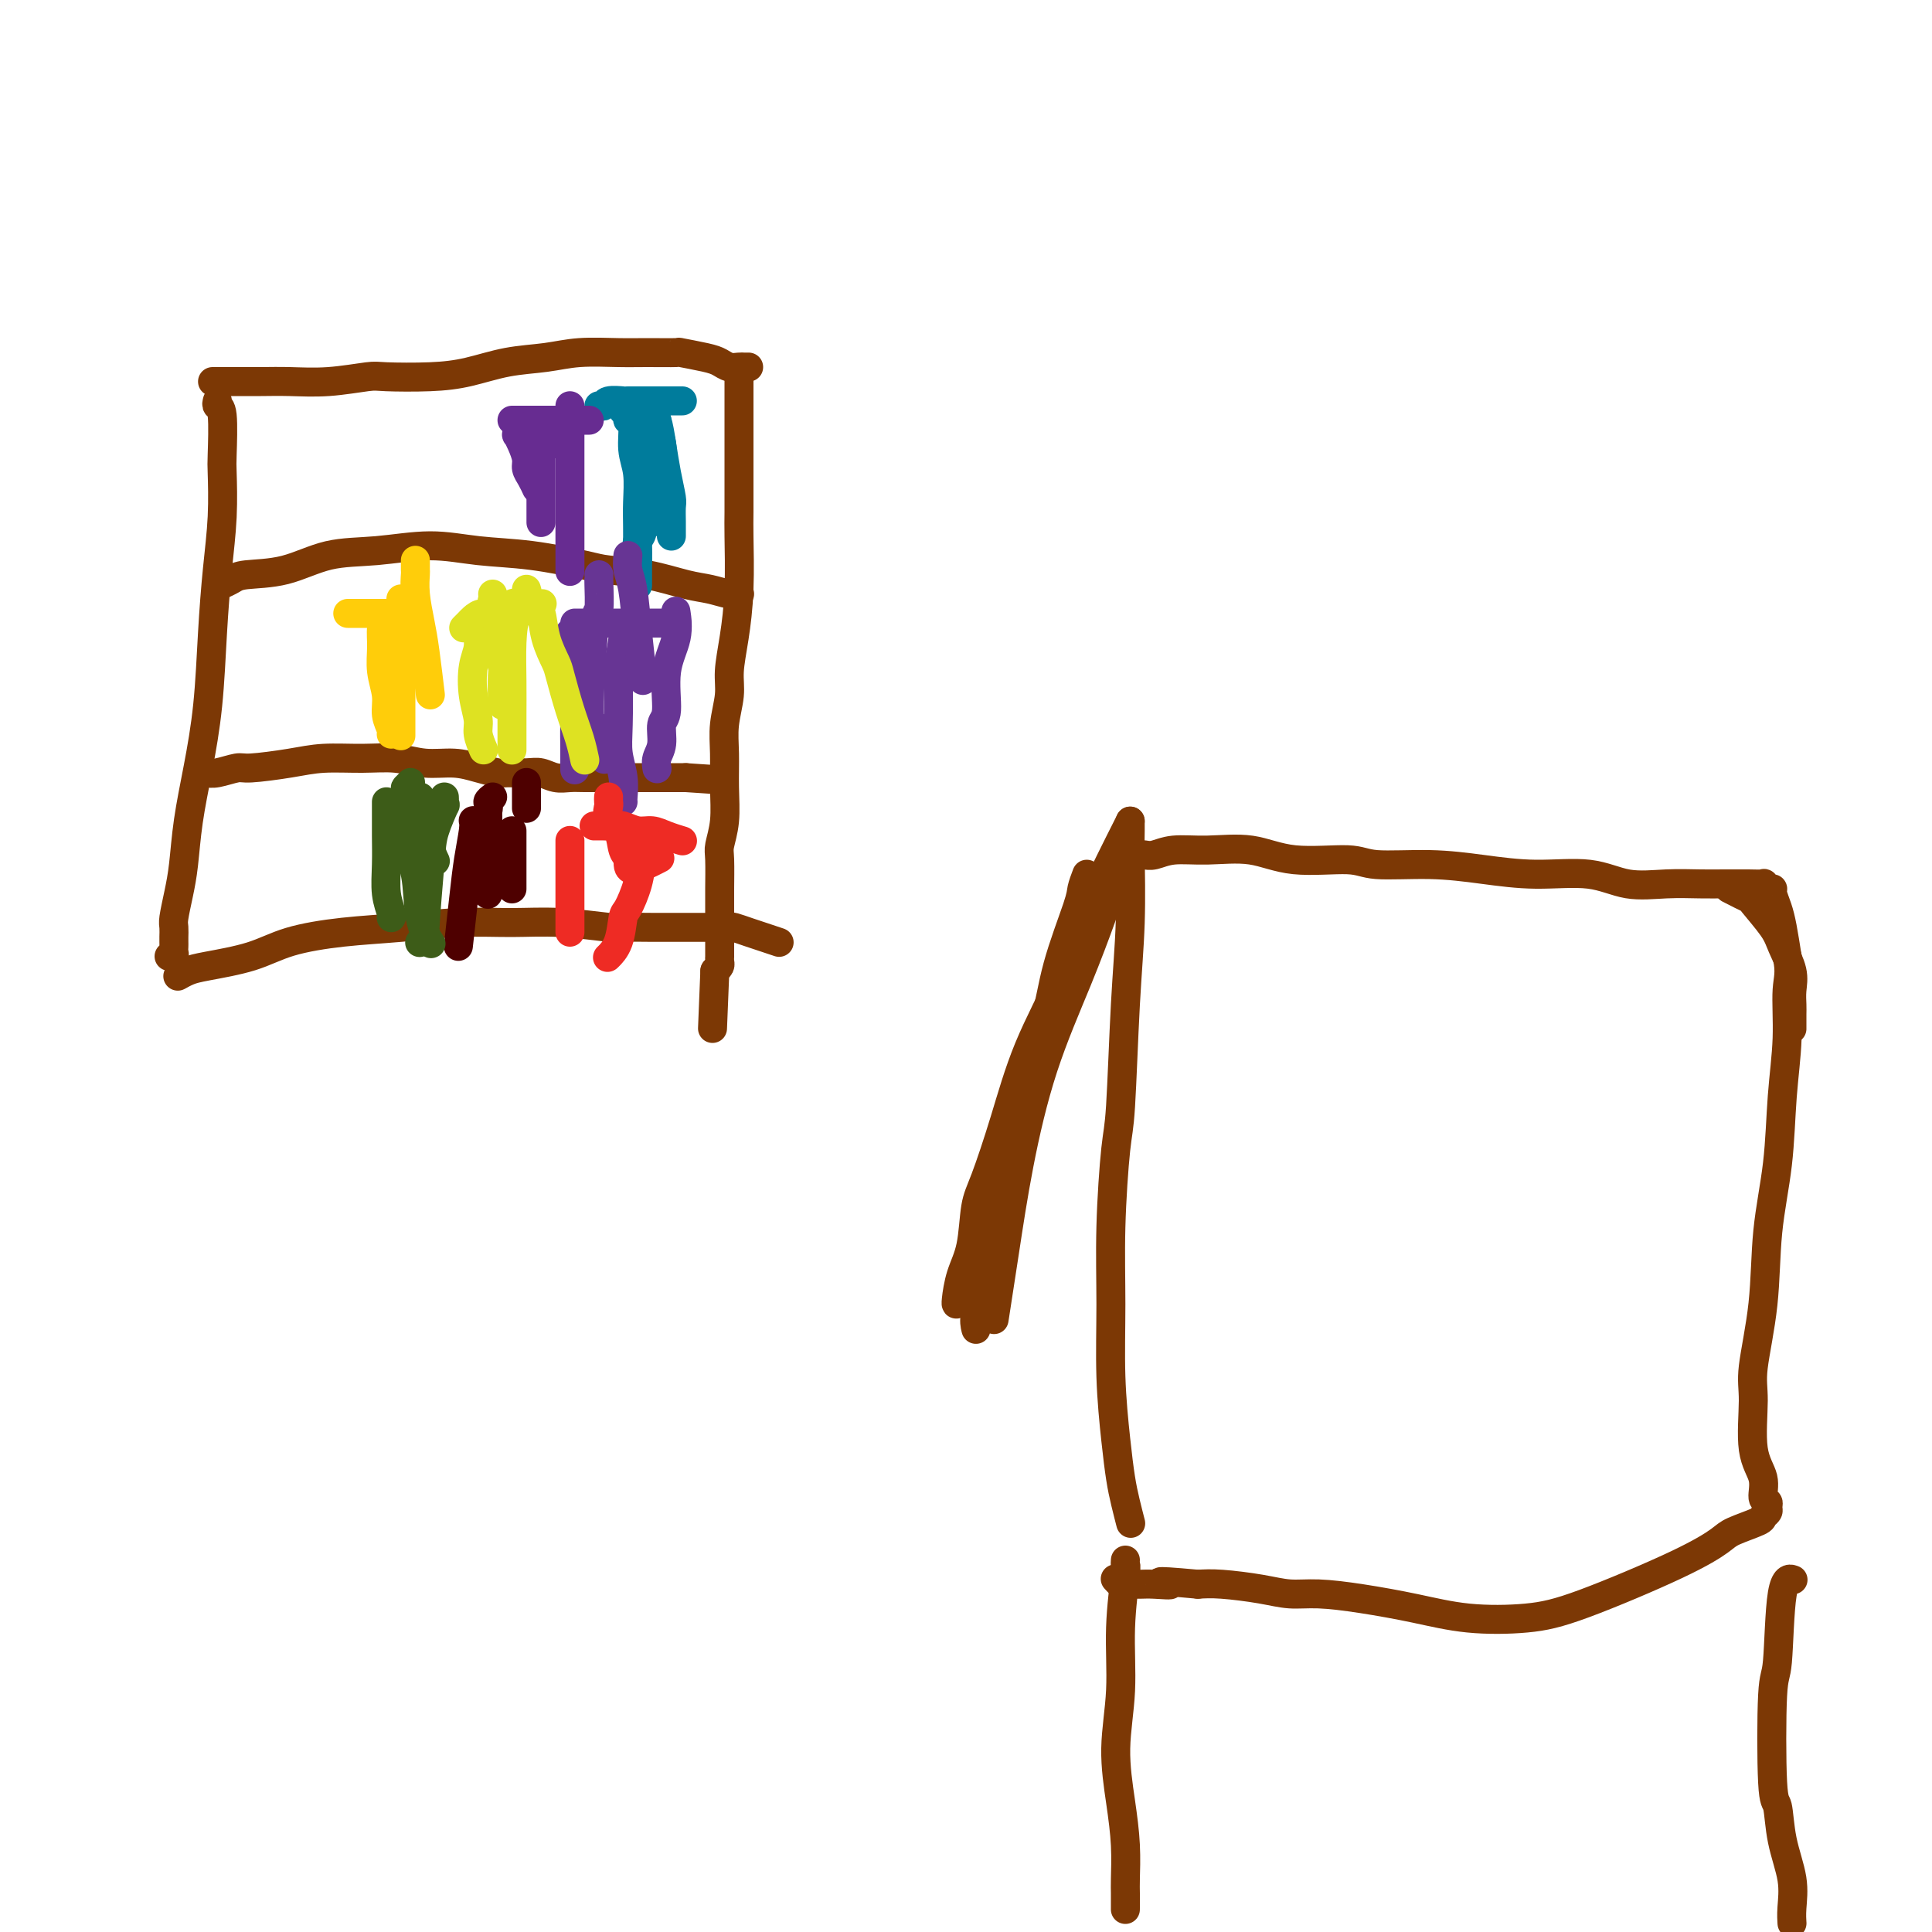 <svg viewBox='0 0 400 400' version='1.1' xmlns='http://www.w3.org/2000/svg' xmlns:xlink='http://www.w3.org/1999/xlink'><g fill='none' stroke='#7C3805' stroke-width='6' stroke-linecap='round' stroke-linejoin='round'><path d='M45,83c-0.113,0.421 -0.226,0.842 0,1c0.226,0.158 0.790,0.052 1,2c0.210,1.948 0.067,5.949 0,8c-0.067,2.051 -0.059,2.153 0,4c0.059,1.847 0.168,5.438 0,9c-0.168,3.562 -0.612,7.096 -1,11c-0.388,3.904 -0.720,8.178 -1,13c-0.280,4.822 -0.509,10.192 -1,15c-0.491,4.808 -1.246,9.053 -2,13c-0.754,3.947 -1.509,7.595 -2,11c-0.491,3.405 -0.720,6.565 -1,9c-0.280,2.435 -0.611,4.144 -1,6c-0.389,1.856 -0.836,3.859 -1,5c-0.164,1.141 -0.044,1.419 0,2c0.044,0.581 0.013,1.466 0,2c-0.013,0.534 -0.007,0.717 0,1c0.007,0.283 0.016,0.664 0,1c-0.016,0.336 -0.056,0.626 0,1c0.056,0.374 0.207,0.831 0,1c-0.207,0.169 -0.774,0.048 -1,0c-0.226,-0.048 -0.113,-0.024 0,0'/><path d='M44,79c0.369,-0.000 0.739,-0.000 1,0c0.261,0.000 0.415,0.001 1,0c0.585,-0.001 1.603,-0.004 3,0c1.397,0.004 3.173,0.015 5,0c1.827,-0.015 3.704,-0.056 6,0c2.296,0.056 5.010,0.209 8,0c2.990,-0.209 6.257,-0.781 8,-1c1.743,-0.219 1.963,-0.086 4,0c2.037,0.086 5.892,0.124 9,0c3.108,-0.124 5.467,-0.412 8,-1c2.533,-0.588 5.238,-1.478 8,-2c2.762,-0.522 5.582,-0.675 8,-1c2.418,-0.325 4.433,-0.820 7,-1c2.567,-0.180 5.685,-0.045 8,0c2.315,0.045 3.828,0.001 6,0c2.172,-0.001 5.004,0.042 6,0c0.996,-0.042 0.154,-0.169 1,0c0.846,0.169 3.378,0.634 5,1c1.622,0.366 2.333,0.634 3,1c0.667,0.366 1.289,0.830 2,1c0.711,0.170 1.510,0.046 2,0c0.490,-0.046 0.670,-0.012 1,0c0.330,0.012 0.808,0.004 1,0c0.192,-0.004 0.096,-0.002 0,0'/><path d='M153,77c-0.000,0.482 -0.000,0.964 0,1c0.000,0.036 0.000,-0.373 0,0c-0.000,0.373 -0.000,1.528 0,3c0.000,1.472 0.001,3.261 0,6c-0.001,2.739 -0.003,6.429 0,10c0.003,3.571 0.011,7.025 0,9c-0.011,1.975 -0.040,2.473 0,5c0.040,2.527 0.151,7.084 0,11c-0.151,3.916 -0.562,7.192 -1,10c-0.438,2.808 -0.902,5.147 -1,7c-0.098,1.853 0.171,3.218 0,5c-0.171,1.782 -0.782,3.979 -1,6c-0.218,2.021 -0.044,3.864 0,6c0.044,2.136 -0.041,4.565 0,7c0.041,2.435 0.207,4.877 0,7c-0.207,2.123 -0.788,3.926 -1,5c-0.212,1.074 -0.057,1.418 0,3c0.057,1.582 0.015,4.401 0,6c-0.015,1.599 -0.004,1.977 0,3c0.004,1.023 0.001,2.690 0,4c-0.001,1.310 -0.001,2.263 0,3c0.001,0.737 0.001,1.258 0,2c-0.001,0.742 -0.003,1.704 0,2c0.003,0.296 0.011,-0.075 0,0c-0.011,0.075 -0.041,0.597 0,1c0.041,0.403 0.155,0.687 0,1c-0.155,0.313 -0.577,0.657 -1,1'/><path d='M148,201c-0.833,20.667 -0.417,10.333 0,0'/><path d='M37,202c-0.166,0.094 -0.332,0.187 0,0c0.332,-0.187 1.161,-0.656 2,-1c0.839,-0.344 1.689,-0.564 4,-1c2.311,-0.436 6.084,-1.087 9,-2c2.916,-0.913 4.976,-2.087 8,-3c3.024,-0.913 7.013,-1.566 11,-2c3.987,-0.434 7.972,-0.648 12,-1c4.028,-0.352 8.097,-0.840 12,-1c3.903,-0.160 7.638,0.010 11,0c3.362,-0.010 6.349,-0.199 10,0c3.651,0.199 7.965,0.785 10,1c2.035,0.215 1.790,0.058 3,0c1.210,-0.058 3.873,-0.015 6,0c2.127,0.015 3.718,0.004 5,0c1.282,-0.004 2.256,-0.001 3,0c0.744,0.001 1.259,0.000 2,0c0.741,-0.000 1.708,0.000 2,0c0.292,-0.000 -0.092,-0.001 0,0c0.092,0.001 0.661,0.003 1,0c0.339,-0.003 0.449,-0.012 1,0c0.551,0.012 1.542,0.045 2,0c0.458,-0.045 0.382,-0.170 1,0c0.618,0.170 1.928,0.633 3,1c1.072,0.367 1.904,0.637 3,1c1.096,0.363 2.456,0.818 3,1c0.544,0.182 0.272,0.091 0,0'/><path d='M46,121c-0.185,0.085 -0.371,0.170 0,0c0.371,-0.170 1.297,-0.594 2,-1c0.703,-0.406 1.181,-0.793 3,-1c1.819,-0.207 4.978,-0.234 8,-1c3.022,-0.766 5.905,-2.270 9,-3c3.095,-0.730 6.401,-0.686 10,-1c3.599,-0.314 7.491,-0.985 11,-1c3.509,-0.015 6.634,0.625 10,1c3.366,0.375 6.973,0.486 11,1c4.027,0.514 8.474,1.433 11,2c2.526,0.567 3.131,0.783 5,1c1.869,0.217 5.002,0.436 8,1c2.998,0.564 5.861,1.471 8,2c2.139,0.529 3.553,0.678 5,1c1.447,0.322 2.928,0.818 4,1c1.072,0.182 1.735,0.052 2,0c0.265,-0.052 0.133,-0.026 0,0'/><path d='M43,160c-0.115,-0.032 -0.230,-0.064 0,0c0.230,0.064 0.806,0.223 2,0c1.194,-0.223 3.006,-0.830 4,-1c0.994,-0.170 1.170,0.097 3,0c1.830,-0.097 5.313,-0.558 8,-1c2.687,-0.442 4.577,-0.865 7,-1c2.423,-0.135 5.379,0.019 8,0c2.621,-0.019 4.909,-0.212 7,0c2.091,0.212 3.986,0.827 6,1c2.014,0.173 4.146,-0.097 6,0c1.854,0.097 3.430,0.561 5,1c1.570,0.439 3.133,0.853 4,1c0.867,0.147 1.036,0.025 2,0c0.964,-0.025 2.721,0.046 4,0c1.279,-0.046 2.079,-0.208 3,0c0.921,0.208 1.964,0.788 3,1c1.036,0.212 2.064,0.057 3,0c0.936,-0.057 1.779,-0.015 3,0c1.221,0.015 2.820,0.004 4,0c1.180,-0.004 1.940,-0.001 3,0c1.060,0.001 2.419,0.000 3,0c0.581,-0.000 0.384,-0.000 1,0c0.616,0.000 2.045,0.000 3,0c0.955,-0.000 1.435,-0.000 2,0c0.565,0.000 1.213,0.000 2,0c0.787,-0.000 1.712,-0.000 2,0c0.288,0.000 -0.061,0.000 0,0c0.061,-0.000 0.530,-0.000 1,0'/><path d='M142,161c10.000,0.667 5.000,0.333 0,0'/></g>
<g fill='none' stroke='#007C9C' stroke-width='6' stroke-linecap='round' stroke-linejoin='round'><path d='M129,85c0.455,0.307 0.910,0.614 1,1c0.090,0.386 -0.186,0.850 0,1c0.186,0.150 0.835,-0.016 1,1c0.165,1.016 -0.152,3.212 0,5c0.152,1.788 0.773,3.167 1,5c0.227,1.833 0.061,4.120 0,6c-0.061,1.880 -0.016,3.352 0,5c0.016,1.648 0.004,3.473 0,5c-0.004,1.527 -0.001,2.757 0,4c0.001,1.243 0.000,2.498 0,3c-0.000,0.502 -0.000,0.251 0,0'/><path d='M124,84c0.400,0.113 0.800,0.226 1,0c0.200,-0.226 0.200,-0.793 1,-1c0.800,-0.207 2.401,-0.056 3,0c0.599,0.056 0.196,0.015 1,0c0.804,-0.015 2.814,-0.004 4,0c1.186,0.004 1.547,0.001 2,0c0.453,-0.001 0.998,-0.000 2,0c1.002,0.000 2.462,0.000 3,0c0.538,-0.000 0.154,-0.000 0,0c-0.154,0.000 -0.077,0.000 0,0'/><path d='M136,87c-0.113,0.630 -0.226,1.259 0,2c0.226,0.741 0.793,1.592 1,3c0.207,1.408 0.056,3.372 0,5c-0.056,1.628 -0.015,2.920 0,4c0.015,1.080 0.004,1.949 0,3c-0.004,1.051 -0.001,2.283 0,3c0.001,0.717 0.000,0.919 0,1c-0.000,0.081 -0.000,0.040 0,0'/><path d='M135,87c-0.008,0.294 -0.016,0.589 0,1c0.016,0.411 0.057,0.940 0,2c-0.057,1.060 -0.211,2.651 0,4c0.211,1.349 0.789,2.456 1,4c0.211,1.544 0.057,3.524 0,5c-0.057,1.476 -0.015,2.447 0,3c0.015,0.553 0.004,0.687 0,1c-0.004,0.313 -0.001,0.804 0,1c0.001,0.196 0.001,0.098 0,0'/><path d='M135,83c-0.089,0.732 -0.178,1.464 0,2c0.178,0.536 0.622,0.877 1,2c0.378,1.123 0.690,3.028 1,5c0.310,1.972 0.619,4.009 1,6c0.381,1.991 0.834,3.935 1,5c0.166,1.065 0.044,1.252 0,2c-0.044,0.748 -0.012,2.056 0,3c0.012,0.944 0.003,1.523 0,2c-0.003,0.477 -0.001,0.850 0,1c0.001,0.150 0.000,0.075 0,0'/><path d='M135,84c0.006,0.114 0.012,0.229 0,1c-0.012,0.771 -0.042,2.199 0,3c0.042,0.801 0.156,0.974 0,2c-0.156,1.026 -0.581,2.904 -1,5c-0.419,2.096 -0.830,4.411 -1,6c-0.170,1.589 -0.098,2.453 0,4c0.098,1.547 0.222,3.777 0,5c-0.222,1.223 -0.792,1.438 -1,2c-0.208,0.562 -0.056,1.470 0,2c0.056,0.530 0.015,0.681 0,1c-0.015,0.319 -0.004,0.805 0,1c0.004,0.195 0.002,0.097 0,0'/></g>
<g fill='none' stroke='#672C91' stroke-width='6' stroke-linecap='round' stroke-linejoin='round'><path d='M112,90c0.000,-0.137 0.000,-0.274 0,0c0.000,0.274 0.000,0.959 0,2c0.000,1.041 0.000,2.438 0,3c-0.000,0.562 0.000,0.287 0,1c0.000,0.713 -0.000,2.412 0,4c0.000,1.588 0.000,3.065 0,4c0.000,0.935 0.000,1.329 0,2c0.000,0.671 0.000,1.620 0,2c0.000,0.380 0.000,0.190 0,0'/><path d='M106,87c0.152,0.000 0.305,0.000 1,0c0.695,0.000 1.934,0.000 3,0c1.066,0.000 1.960,0.000 3,0c1.040,0.000 2.226,0.000 3,0c0.774,0.000 1.135,0.000 2,0c0.865,0.000 2.233,0.000 3,0c0.767,0.000 0.933,0.000 1,0c0.067,0.000 0.033,0.000 0,0'/><path d='M118,84c0.000,0.256 0.000,0.513 0,1c0.000,0.487 -0.000,1.206 0,3c0.000,1.794 -0.000,4.664 0,7c0.000,2.336 0.000,4.140 0,6c0.000,1.860 0.000,3.777 0,6c0.000,2.223 0.000,4.753 0,6c-0.000,1.247 0.000,1.210 0,2c0.000,0.790 0.000,2.405 0,3c0.000,0.595 0.000,0.170 0,0c0.000,-0.170 0.000,-0.085 0,0'/><path d='M116,92c0.000,0.000 0.100,0.100 0.1,0.1'/><path d='M107,88c0.022,0.885 0.044,1.770 0,2c-0.044,0.230 -0.152,-0.196 0,0c0.152,0.196 0.566,1.012 1,2c0.434,0.988 0.887,2.146 1,3c0.113,0.854 -0.114,1.404 0,2c0.114,0.596 0.569,1.237 1,2c0.431,0.763 0.837,1.646 1,2c0.163,0.354 0.081,0.177 0,0'/></g>
<g fill='none' stroke='#673594' stroke-width='6' stroke-linecap='round' stroke-linejoin='round'><path d='M118,131c-0.008,0.423 -0.016,0.846 0,1c0.016,0.154 0.057,0.038 0,1c-0.057,0.962 -0.211,3.001 0,5c0.211,1.999 0.789,3.958 1,6c0.211,2.042 0.057,4.166 0,6c-0.057,1.834 -0.015,3.378 0,5c0.015,1.622 0.004,3.320 0,4c-0.004,0.680 -0.002,0.340 0,0'/><path d='M119,129c0.323,0.000 0.645,0.000 1,0c0.355,0.000 0.741,0.000 1,0c0.259,0.000 0.390,0.000 1,0c0.610,-0.000 1.700,0.000 3,0c1.300,0.000 2.811,0.000 4,0c1.189,0.000 2.056,0.000 3,0c0.944,0.000 1.964,0.000 3,0c1.036,0.000 2.087,0.000 3,0c0.913,0.000 1.690,0.000 2,0c0.310,0.000 0.155,0.000 0,0'/><path d='M140,127c-0.063,-0.414 -0.126,-0.829 0,0c0.126,0.829 0.441,2.900 0,5c-0.441,2.100 -1.639,4.228 -2,7c-0.361,2.772 0.113,6.186 0,8c-0.113,1.814 -0.815,2.028 -1,3c-0.185,0.972 0.146,2.704 0,4c-0.146,1.296 -0.770,2.157 -1,3c-0.230,0.843 -0.066,1.670 0,2c0.066,0.330 0.033,0.165 0,0'/><path d='M129,130c-0.030,-0.052 -0.060,-0.104 0,0c0.060,0.104 0.211,0.365 0,2c-0.211,1.635 -0.785,4.646 -1,6c-0.215,1.354 -0.072,1.053 0,3c0.072,1.947 0.072,6.144 0,9c-0.072,2.856 -0.215,4.373 0,6c0.215,1.627 0.790,3.364 1,5c0.210,1.636 0.057,3.171 0,4c-0.057,0.829 -0.016,0.951 0,1c0.016,0.049 0.008,0.024 0,0'/><path d='M119,134c0.309,3.612 0.619,7.224 1,9c0.381,1.776 0.834,1.716 1,2c0.166,0.284 0.044,0.911 0,2c-0.044,1.089 -0.012,2.639 0,4c0.012,1.361 0.003,2.532 0,3c-0.003,0.468 -0.002,0.234 0,0'/><path d='M124,119c0.005,0.464 0.011,0.929 0,1c-0.011,0.071 -0.038,-0.251 0,1c0.038,1.251 0.143,4.074 0,5c-0.143,0.926 -0.532,-0.046 -1,4c-0.468,4.046 -1.015,13.109 -1,17c0.015,3.891 0.592,2.610 1,3c0.408,0.390 0.648,2.451 1,4c0.352,1.549 0.815,2.585 1,3c0.185,0.415 0.093,0.207 0,0'/><path d='M130,115c-0.091,1.016 -0.182,2.032 0,3c0.182,0.968 0.636,1.888 1,4c0.364,2.112 0.636,5.415 1,9c0.364,3.585 0.818,7.453 1,9c0.182,1.547 0.091,0.774 0,0'/></g>
<g fill='none' stroke='#DEE222' stroke-width='6' stroke-linecap='round' stroke-linejoin='round'><path d='M100,130c-0.451,0.165 -0.901,0.330 -1,1c-0.099,0.670 0.155,1.844 0,3c-0.155,1.156 -0.717,2.293 -1,4c-0.283,1.707 -0.286,3.984 0,6c0.286,2.016 0.861,3.769 1,5c0.139,1.231 -0.159,1.938 0,3c0.159,1.062 0.773,2.478 1,3c0.227,0.522 0.065,0.149 0,0c-0.065,-0.149 -0.032,-0.075 0,0'/><path d='M96,130c0.351,-0.344 0.702,-0.688 1,-1c0.298,-0.312 0.543,-0.591 1,-1c0.457,-0.409 1.125,-0.947 2,-1c0.875,-0.053 1.958,0.378 3,0c1.042,-0.378 2.044,-1.565 3,-2c0.956,-0.435 1.864,-0.116 3,0c1.136,0.116 2.498,0.031 3,0c0.502,-0.031 0.143,-0.009 0,0c-0.143,0.009 -0.072,0.004 0,0'/><path d='M109,122c0.196,0.636 0.392,1.272 0,2c-0.392,0.728 -1.373,1.548 -2,3c-0.627,1.452 -0.900,3.535 -1,6c-0.100,2.465 -0.027,5.313 0,8c0.027,2.688 0.007,5.215 0,7c-0.007,1.785 -0.002,2.827 0,4c0.002,1.173 0.001,2.478 0,3c-0.001,0.522 -0.000,0.261 0,0'/><path d='M102,123c0.033,0.370 0.065,0.740 0,1c-0.065,0.260 -0.228,0.408 0,1c0.228,0.592 0.846,1.626 1,3c0.154,1.374 -0.155,3.086 0,5c0.155,1.914 0.774,4.029 1,5c0.226,0.971 0.061,0.796 0,2c-0.061,1.204 -0.016,3.786 0,5c0.016,1.214 0.005,1.061 0,1c-0.005,-0.061 -0.002,-0.031 0,0'/><path d='M111,125c-0.098,0.960 -0.196,1.919 0,2c0.196,0.081 0.685,-0.717 1,0c0.315,0.717 0.455,2.949 1,5c0.545,2.051 1.495,3.920 2,5c0.505,1.080 0.566,1.372 1,3c0.434,1.628 1.240,4.591 2,7c0.760,2.409 1.474,4.264 2,6c0.526,1.736 0.865,3.353 1,4c0.135,0.647 0.068,0.323 0,0'/></g>
<g fill='none' stroke='#FFCD0A' stroke-width='6' stroke-linecap='round' stroke-linejoin='round'><path d='M80,128c-0.431,0.510 -0.863,1.021 -1,2c-0.137,0.979 0.020,2.427 0,4c-0.020,1.573 -0.215,3.273 0,5c0.215,1.727 0.842,3.482 1,5c0.158,1.518 -0.154,2.799 0,4c0.154,1.201 0.772,2.323 1,3c0.228,0.677 0.065,0.908 0,1c-0.065,0.092 -0.033,0.046 0,0'/><path d='M72,127c0.184,0.000 0.368,0.000 1,0c0.632,0.000 1.712,-0.000 2,0c0.288,0.000 -0.217,0.000 0,0c0.217,-0.000 1.157,0.000 2,0c0.843,0.000 1.589,-0.000 2,0c0.411,0.000 0.489,0.000 1,0c0.511,-0.000 1.457,0.000 2,0c0.543,0.000 0.685,-0.000 1,0c0.315,0.000 0.804,0.000 1,0c0.196,-0.000 0.098,0.000 0,0'/><path d='M83,124c0.000,0.783 0.000,1.566 0,1c0.000,-0.566 0.000,-2.480 0,2c0.000,4.480 -0.000,15.356 0,20c0.000,4.644 0.000,3.058 0,3c0.000,-0.058 0.000,1.412 0,2c0.000,0.588 0.000,0.294 0,0'/><path d='M86,116c-0.007,0.813 -0.013,1.626 0,2c0.013,0.374 0.046,0.308 0,1c-0.046,0.692 -0.170,2.141 0,4c0.170,1.859 0.633,4.127 1,6c0.367,1.873 0.637,3.350 1,6c0.363,2.650 0.818,6.471 1,8c0.182,1.529 0.091,0.764 0,0'/></g>
<g fill='none' stroke='#EE2B24' stroke-width='6' stroke-linecap='round' stroke-linejoin='round'><path d='M118,174c0.000,0.220 0.000,0.440 0,1c0.000,0.560 -0.000,1.460 0,3c0.000,1.540 -0.000,3.719 0,6c0.000,2.281 0.000,4.663 0,6c0.000,1.337 0.000,1.629 0,2c0.000,0.371 0.000,0.820 0,1c0.000,0.180 0.000,0.090 0,0'/><path d='M123,171c0.359,0.002 0.718,0.005 1,0c0.282,-0.005 0.487,-0.016 1,0c0.513,0.016 1.333,0.060 2,0c0.667,-0.060 1.181,-0.222 2,0c0.819,0.222 1.943,0.830 3,1c1.057,0.170 2.046,-0.099 3,0c0.954,0.099 1.872,0.565 3,1c1.128,0.435 2.465,0.839 3,1c0.535,0.161 0.267,0.081 0,0'/><path d='M134,174c0.097,0.196 0.195,0.392 0,1c-0.195,0.608 -0.681,1.629 -1,3c-0.319,1.371 -0.471,3.093 -1,5c-0.529,1.907 -1.435,4.000 -2,5c-0.565,1.000 -0.791,0.907 -1,2c-0.209,1.093 -0.402,3.371 -1,5c-0.598,1.629 -1.599,2.608 -2,3c-0.401,0.392 -0.200,0.196 0,0'/><path d='M126,165c-0.015,0.354 -0.029,0.707 0,1c0.029,0.293 0.103,0.525 0,1c-0.103,0.475 -0.383,1.195 0,2c0.383,0.805 1.427,1.697 2,3c0.573,1.303 0.673,3.018 1,4c0.327,0.982 0.882,1.232 1,2c0.118,0.768 -0.199,2.053 1,2c1.199,-0.053 3.914,-1.444 5,-2c1.086,-0.556 0.543,-0.278 0,0'/></g>
<g fill='none' stroke='#4E0000' stroke-width='6' stroke-linecap='round' stroke-linejoin='round'><path d='M98,170c-0.024,-0.090 -0.049,-0.180 0,0c0.049,0.180 0.171,0.631 0,2c-0.171,1.369 -0.633,3.656 -1,6c-0.367,2.344 -0.637,4.747 -1,8c-0.363,3.253 -0.818,7.358 -1,9c-0.182,1.642 -0.091,0.821 0,0'/><path d='M106,172c0.000,0.668 0.000,1.337 0,2c0.000,0.663 0.000,1.322 0,1c0.000,-0.322 0.000,-1.625 0,0c0.000,1.625 0.000,6.179 0,8c-0.000,1.821 0.000,0.911 0,0'/><path d='M109,162c0.000,0.399 0.000,0.798 0,1c0.000,0.202 0.000,0.208 0,1c0.000,0.792 -0.000,2.369 0,3c0.000,0.631 0.000,0.315 0,0'/><path d='M101,169c0.000,0.314 0.000,0.629 0,1c0.000,0.371 0.000,0.799 0,1c-0.000,0.201 0.000,0.177 0,1c0.000,0.823 0.000,2.494 0,4c-0.000,1.506 0.000,2.847 0,4c-0.000,1.153 -0.000,2.118 0,3c0.000,0.882 0.000,1.681 0,2c0.000,0.319 0.000,0.160 0,0'/><path d='M102,165c-0.475,0.354 -0.951,0.708 -1,1c-0.049,0.292 0.327,0.522 0,2c-0.327,1.478 -1.357,4.206 -2,6c-0.643,1.794 -0.898,2.656 -1,3c-0.102,0.344 -0.051,0.172 0,0'/><path d='M101,170c-0.030,0.452 -0.060,0.905 0,2c0.060,1.095 0.208,2.833 0,4c-0.208,1.167 -0.774,1.762 -1,2c-0.226,0.238 -0.113,0.119 0,0'/></g>
<g fill='none' stroke='#3D5C18' stroke-width='6' stroke-linecap='round' stroke-linejoin='round'><path d='M80,166c-0.001,0.280 -0.001,0.559 0,1c0.001,0.441 0.004,1.043 0,2c-0.004,0.957 -0.015,2.271 0,4c0.015,1.729 0.057,3.875 0,6c-0.057,2.125 -0.211,4.229 0,6c0.211,1.771 0.788,3.207 1,4c0.212,0.793 0.061,0.941 0,1c-0.061,0.059 -0.030,0.030 0,0'/><path d='M92,165c0.015,0.277 0.029,0.553 0,1c-0.029,0.447 -0.103,1.063 0,1c0.103,-0.063 0.382,-0.806 0,0c-0.382,0.806 -1.427,3.162 -2,5c-0.573,1.838 -0.676,3.158 -1,7c-0.324,3.842 -0.870,10.205 -1,13c-0.130,2.795 0.157,2.022 0,2c-0.157,-0.022 -0.759,0.708 -1,1c-0.241,0.292 -0.120,0.146 0,0'/><path d='M87,165c-0.081,0.941 -0.162,1.881 0,2c0.162,0.119 0.565,-0.584 1,0c0.435,0.584 0.900,2.456 1,4c0.100,1.544 -0.165,2.762 0,4c0.165,1.238 0.762,2.497 1,3c0.238,0.503 0.119,0.252 0,0'/><path d='M85,162c-0.419,0.421 -0.837,0.842 -1,1c-0.163,0.158 -0.070,0.053 0,1c0.070,0.947 0.117,2.944 0,5c-0.117,2.056 -0.399,4.170 0,6c0.399,1.830 1.478,3.377 2,6c0.522,2.623 0.487,6.322 1,9c0.513,2.678 1.575,4.337 2,5c0.425,0.663 0.212,0.332 0,0'/></g>
<g fill='none' stroke='#7C3805' stroke-width='6' stroke-linecap='round' stroke-linejoin='round'><path d='M234,170c0.006,0.608 0.013,1.216 0,2c-0.013,0.784 -0.045,1.743 0,5c0.045,3.257 0.166,8.811 0,14c-0.166,5.189 -0.619,10.012 -1,17c-0.381,6.988 -0.691,16.141 -1,21c-0.309,4.859 -0.616,5.424 -1,9c-0.384,3.576 -0.846,10.164 -1,16c-0.154,5.836 0.000,10.920 0,16c-0.000,5.080 -0.154,10.157 0,15c0.154,4.843 0.616,9.452 1,13c0.384,3.548 0.691,6.033 1,8c0.309,1.967 0.622,3.414 1,5c0.378,1.586 0.822,3.310 1,4c0.178,0.690 0.089,0.345 0,0'/><path d='M236,177c0.277,-0.032 0.553,-0.063 1,0c0.447,0.063 1.064,0.221 2,0c0.936,-0.221 2.190,-0.820 4,-1c1.810,-0.180 4.176,0.061 7,0c2.824,-0.061 6.106,-0.423 9,0c2.894,0.423 5.400,1.633 9,2c3.600,0.367 8.296,-0.108 11,0c2.704,0.108 3.418,0.797 6,1c2.582,0.203 7.034,-0.082 11,0c3.966,0.082 7.447,0.530 11,1c3.553,0.470 7.177,0.963 11,1c3.823,0.037 7.844,-0.382 11,0c3.156,0.382 5.445,1.567 8,2c2.555,0.433 5.375,0.116 8,0c2.625,-0.116 5.055,-0.031 7,0c1.945,0.031 3.406,0.007 5,0c1.594,-0.007 3.319,0.002 4,0c0.681,-0.002 0.316,-0.015 1,0c0.684,0.015 2.417,0.058 3,0c0.583,-0.058 0.016,-0.217 0,0c-0.016,0.217 0.521,0.811 1,1c0.479,0.189 0.902,-0.027 1,0c0.098,0.027 -0.128,0.296 0,1c0.128,0.704 0.611,1.843 1,3c0.389,1.157 0.682,2.330 1,4c0.318,1.670 0.659,3.835 1,6'/><path d='M370,198c0.759,3.446 0.158,4.561 0,7c-0.158,2.439 0.128,6.204 0,10c-0.128,3.796 -0.669,7.625 -1,12c-0.331,4.375 -0.452,9.298 -1,14c-0.548,4.702 -1.522,9.184 -2,14c-0.478,4.816 -0.460,9.967 -1,15c-0.540,5.033 -1.638,9.948 -2,13c-0.362,3.052 0.012,4.243 0,7c-0.012,2.757 -0.410,7.082 0,10c0.410,2.918 1.628,4.431 2,6c0.372,1.569 -0.100,3.194 0,4c0.100,0.806 0.774,0.792 1,1c0.226,0.208 0.005,0.636 0,1c-0.005,0.364 0.206,0.662 0,1c-0.206,0.338 -0.829,0.715 -1,1c-0.171,0.285 0.110,0.478 -1,1c-1.110,0.522 -3.610,1.373 -5,2c-1.390,0.627 -1.669,1.031 -3,2c-1.331,0.969 -3.712,2.502 -9,5c-5.288,2.498 -13.482,5.959 -19,8c-5.518,2.041 -8.362,2.662 -12,3c-3.638,0.338 -8.072,0.393 -12,0c-3.928,-0.393 -7.352,-1.232 -11,-2c-3.648,-0.768 -7.522,-1.463 -11,-2c-3.478,-0.537 -6.562,-0.915 -9,-1c-2.438,-0.085 -4.231,0.121 -6,0c-1.769,-0.121 -3.515,-0.571 -6,-1c-2.485,-0.429 -5.710,-0.837 -8,-1c-2.290,-0.163 -3.645,-0.082 -5,0'/><path d='M248,328c-11.733,-1.083 -7.066,-0.289 -6,0c1.066,0.289 -1.469,0.074 -3,0c-1.531,-0.074 -2.057,-0.006 -3,0c-0.943,0.006 -2.304,-0.050 -3,0c-0.696,0.050 -0.726,0.206 -1,0c-0.274,-0.206 -0.793,-0.773 -1,-1c-0.207,-0.227 -0.104,-0.113 0,0'/><path d='M233,323c-0.033,0.445 -0.066,0.890 0,1c0.066,0.110 0.231,-0.116 0,2c-0.231,2.116 -0.857,6.573 -1,11c-0.143,4.427 0.196,8.825 0,13c-0.196,4.175 -0.928,8.128 -1,12c-0.072,3.872 0.517,7.661 1,11c0.483,3.339 0.862,6.226 1,9c0.138,2.774 0.037,5.434 0,7c-0.037,1.566 -0.010,2.037 0,3c0.010,0.963 0.003,2.418 0,3c-0.003,0.582 -0.001,0.291 0,0'/><path d='M225,181c-0.416,1.103 -0.832,2.206 -1,3c-0.168,0.794 -0.088,1.280 -1,4c-0.912,2.720 -2.815,7.674 -4,12c-1.185,4.326 -1.650,8.025 -3,13c-1.350,4.975 -3.585,11.226 -5,17c-1.415,5.774 -2.011,11.071 -3,15c-0.989,3.929 -2.370,6.489 -3,10c-0.630,3.511 -0.509,7.972 -1,11c-0.491,3.028 -1.594,4.623 -2,6c-0.406,1.377 -0.116,2.536 0,3c0.116,0.464 0.058,0.232 0,0'/><path d='M371,327c0.204,0.065 0.408,0.131 0,0c-0.408,-0.131 -1.426,-0.457 -2,3c-0.574,3.457 -0.702,10.697 -1,14c-0.298,3.303 -0.766,2.668 -1,7c-0.234,4.332 -0.234,13.632 0,18c0.234,4.368 0.704,3.805 1,5c0.296,1.195 0.419,4.149 1,7c0.581,2.851 1.620,5.599 2,8c0.380,2.401 0.102,4.454 0,6c-0.102,1.546 -0.029,2.585 0,3c0.029,0.415 0.015,0.208 0,0'/><path d='M358,184c1.687,0.860 3.374,1.720 4,2c0.626,0.280 0.192,-0.022 1,1c0.808,1.022 2.857,3.366 4,5c1.143,1.634 1.378,2.559 2,4c0.622,1.441 1.631,3.399 2,5c0.369,1.601 0.099,2.845 0,4c-0.099,1.155 -0.027,2.222 0,3c0.027,0.778 0.007,1.266 0,2c-0.007,0.734 -0.002,1.712 0,2c0.002,0.288 0.001,-0.115 0,0c-0.001,0.115 -0.000,0.747 0,1c0.000,0.253 0.000,0.126 0,0'/><path d='M234,170c-0.207,0.420 -0.414,0.839 -1,2c-0.586,1.161 -1.552,3.063 -3,6c-1.448,2.937 -3.378,6.908 -5,11c-1.622,4.092 -2.935,8.306 -5,13c-2.065,4.694 -4.881,9.868 -7,15c-2.119,5.132 -3.541,10.223 -5,15c-1.459,4.777 -2.955,9.242 -4,12c-1.045,2.758 -1.639,3.811 -2,6c-0.361,2.189 -0.489,5.515 -1,8c-0.511,2.485 -1.405,4.130 -2,6c-0.595,1.870 -0.891,3.965 -1,5c-0.109,1.035 -0.031,1.010 0,1c0.031,-0.010 0.016,-0.005 0,0'/><path d='M230,183c0.122,0.026 0.244,0.053 0,1c-0.244,0.947 -0.856,2.816 -2,6c-1.144,3.184 -2.822,7.685 -5,13c-2.178,5.315 -4.857,11.443 -7,18c-2.143,6.557 -3.750,13.541 -5,20c-1.250,6.459 -2.144,12.393 -3,18c-0.856,5.607 -1.673,10.888 -2,13c-0.327,2.112 -0.163,1.056 0,0'/></g>
</svg>